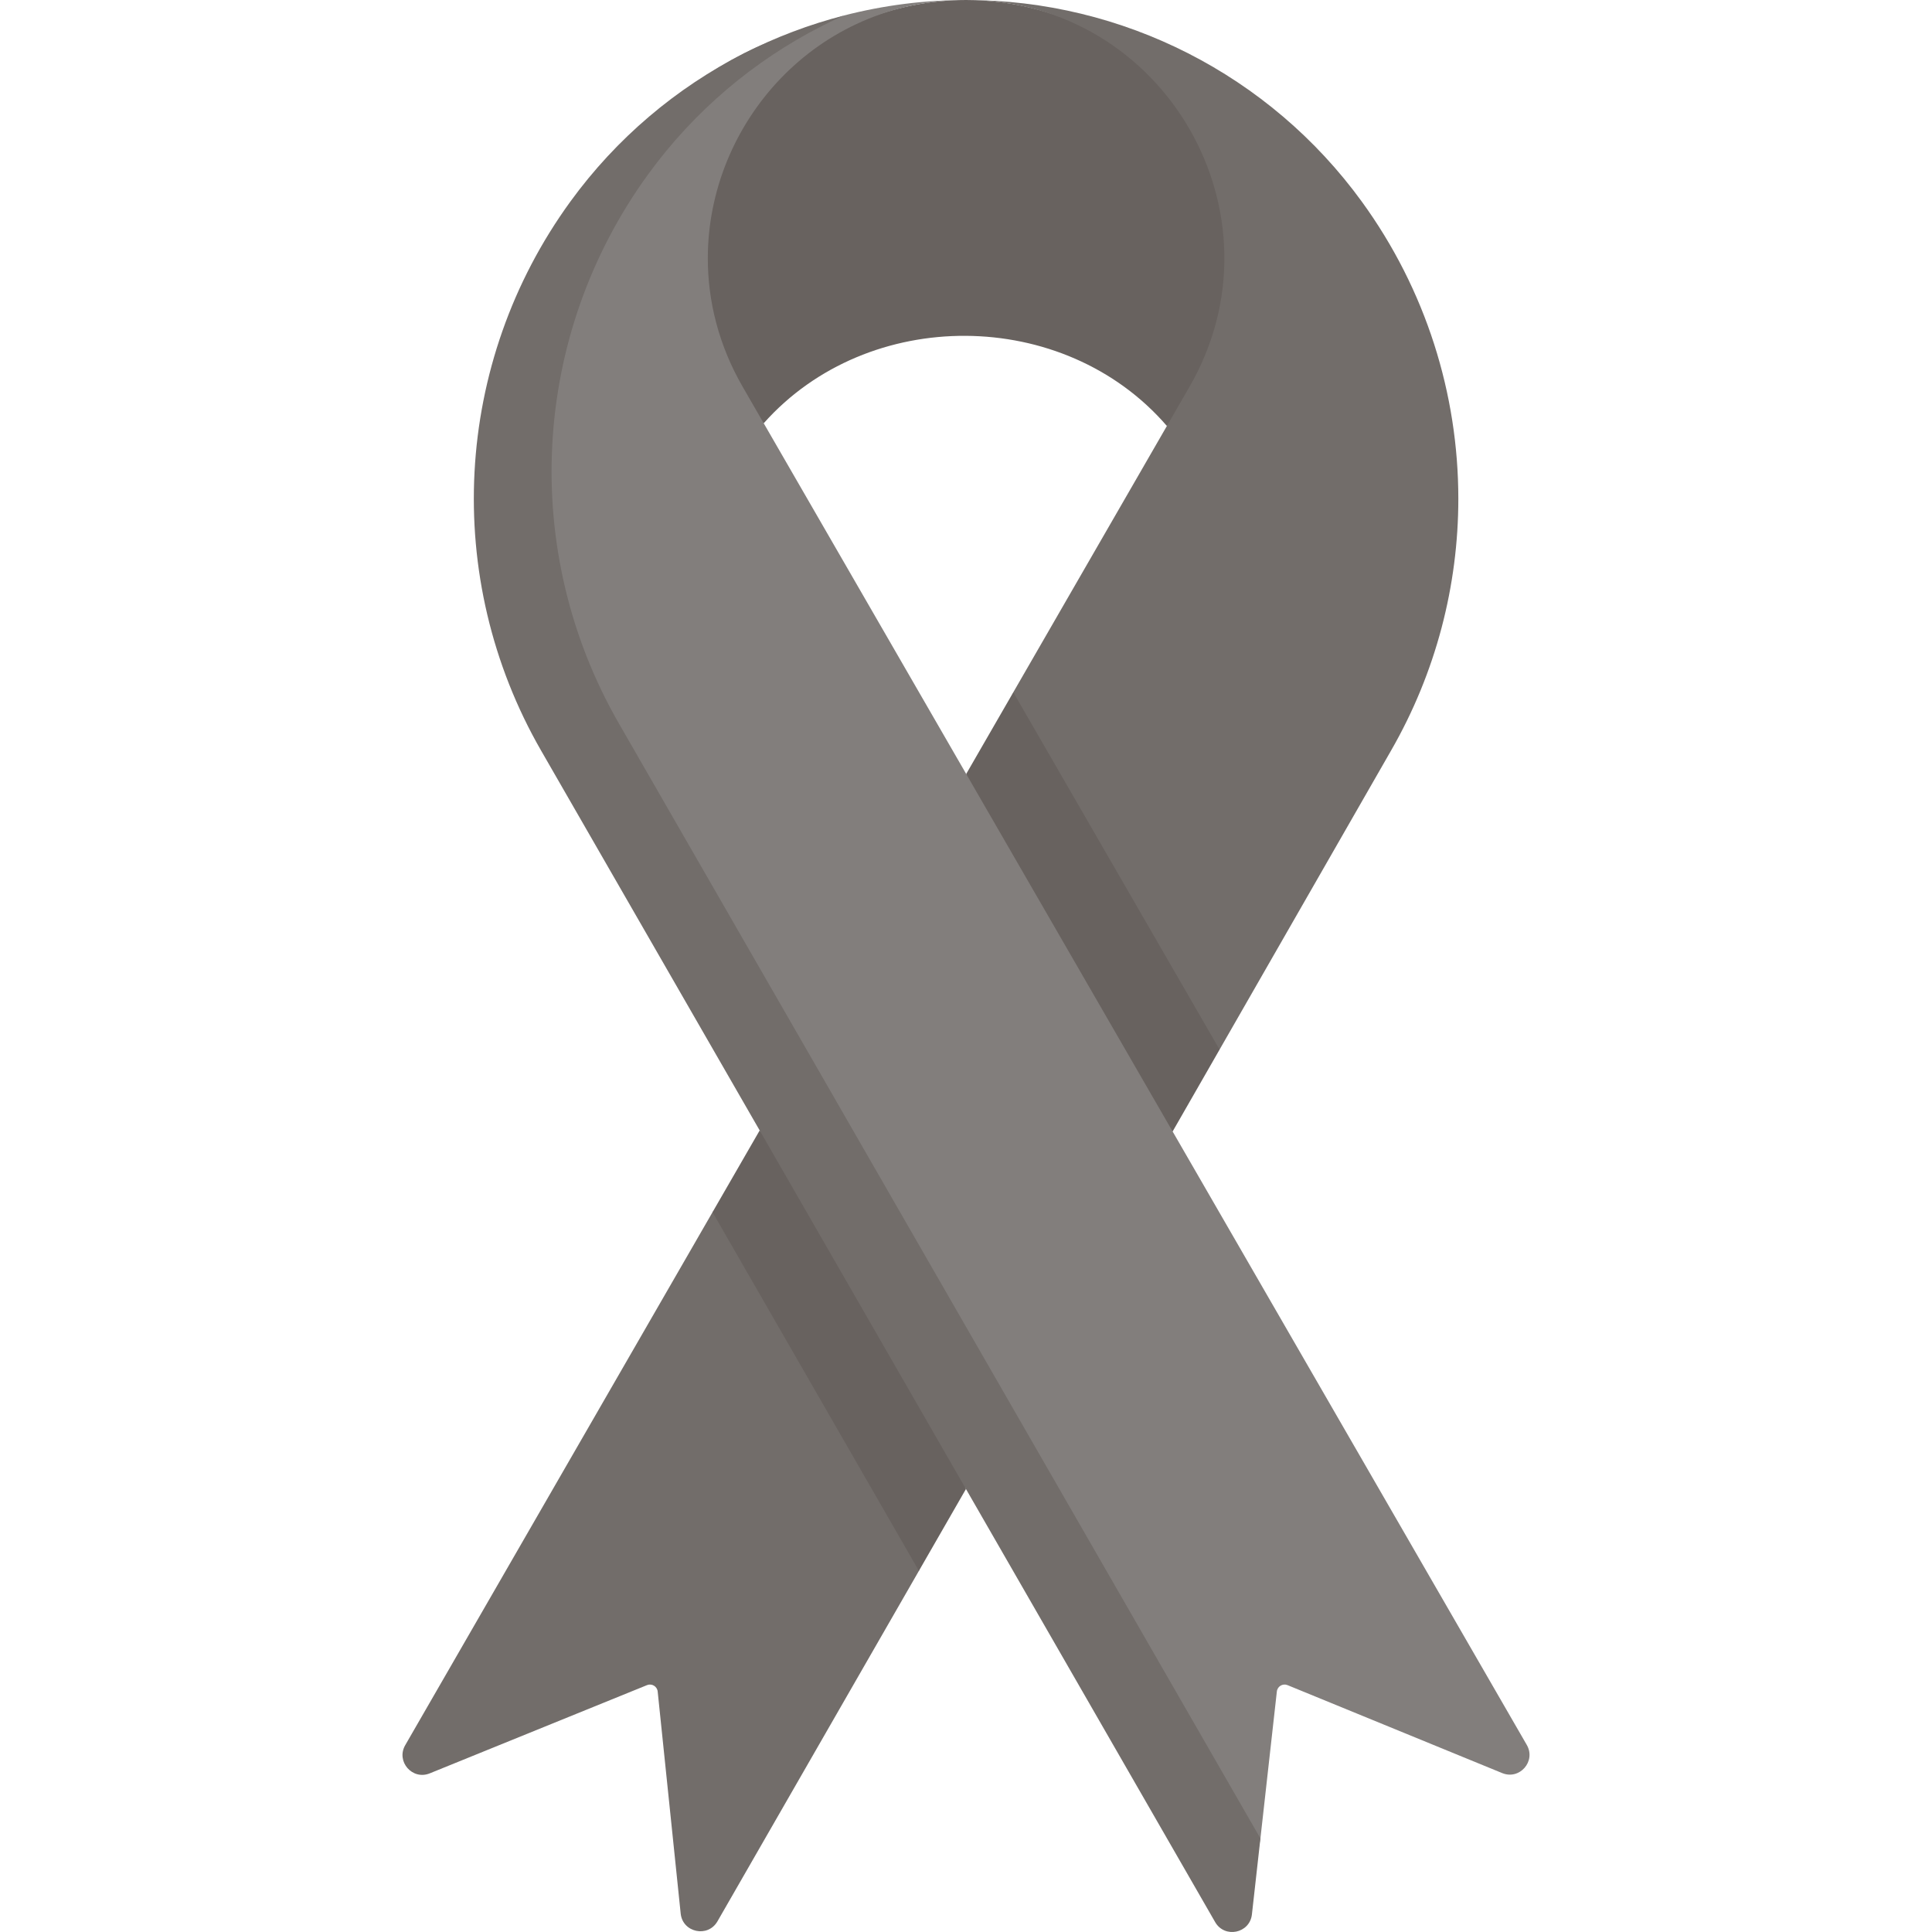 <svg id="Capa_1" enable-background="new 0 0 512 512" height="512" viewBox="0 0 512 512" width="512" xmlns="http://www.w3.org/2000/svg"><g><path d="m323.445 103.117-14.204 9.771c-27.3-31.606-79.18-31.853-106.85-.721l-12.913-8.523c-6.356-11.013-9.251-22.685-9.251-34.068-.001-35.697 35.895-69.576 75.794-69.576 52.622 0 93.734 57.552 67.424 103.117z" fill="#68625f"/><path d="m252.126 387.884-8.609 28.414-53.386 92.88c-2.534 4.399-9.23 2.977-9.745-2.071l-6.094-58.835c-.141-1.365-1.553-2.213-2.825-1.697l-57.579 23.383c-4.615 1.875-8.993-3.152-6.5-7.469l81.438-141.247 15.707-16.081z" fill="#726d6a"/><path d="m386.473 132.162c0 22.983-5.903 46.029-17.843 66.776l-45.43 79.211-18.191 11.755-44.795-77.586 8.322-28.854 40.703-70.577 5.975-10.364c26.312-45.564-6.571-102.523-59.193-102.523 20.748 0 40.857 4.965 58.844 14.124 17.977 9.158 33.821 22.509 46.018 39.291 16.988 23.364 25.59 51.004 25.59 78.747z" fill="#726d6a"/><path d="m255.99 394.601-12.473 21.696-54.693-95.055 12.495-21.665 39.01 40.262z" fill="#68625f"/><path d="m323.201 278.15-12.446 21.705-40.617-34.364-14.086-60.382 12.485-21.645z" fill="#68625f"/><path d="m398.094 469.886-56.885-23.308c-1.266-.519-2.677.318-2.829 1.677l-4.355 38.948-2.588 14.383c-.567 5.027-7.222 6.408-9.745 2.029l-63.038-110.383-54.972-94.338-56.901-101.002c-26.342-45.781-24.484-100.88 6.576-143.612 12.197-16.782 25.846-31 43.822-40.158 5.681-2.893 11.657-4.979 17.715-7.011 2.914-.977 8.77-3.006 8.77-3.006 10.455-2.695 21.315-4.105 32.357-4.105-39.899 0-68.445 32.76-68.445 68.456 0 11.383 2.895 23.055 9.251 34.068l5.563 9.642 53.662 92.943 54.703 94.746 93.86 162.573c2.493 4.327-1.896 9.354-6.521 7.458z" fill="#827e7c"/><path d="m334.025 487.204-2.254 20.14c-.567 5.027-7.222 6.408-9.745 2.03l-66.036-114.773-54.672-95.024v-.01l-57.907-100.628c-26.342-45.781-23.313-102.791 7.747-145.523 12.197-16.782 28.042-30.133 46.018-39.291 8.417-4.286 17.296-7.648 26.485-10.017-1.978.876-3.945 1.817-5.881 2.806-17.977 9.158-33.821 22.509-46.018 39.291-31.06 42.732-34.089 99.742-7.747 145.523l57.907 100.628v.01l54.672 95.024z" fill="#726d6a"/></g></svg>